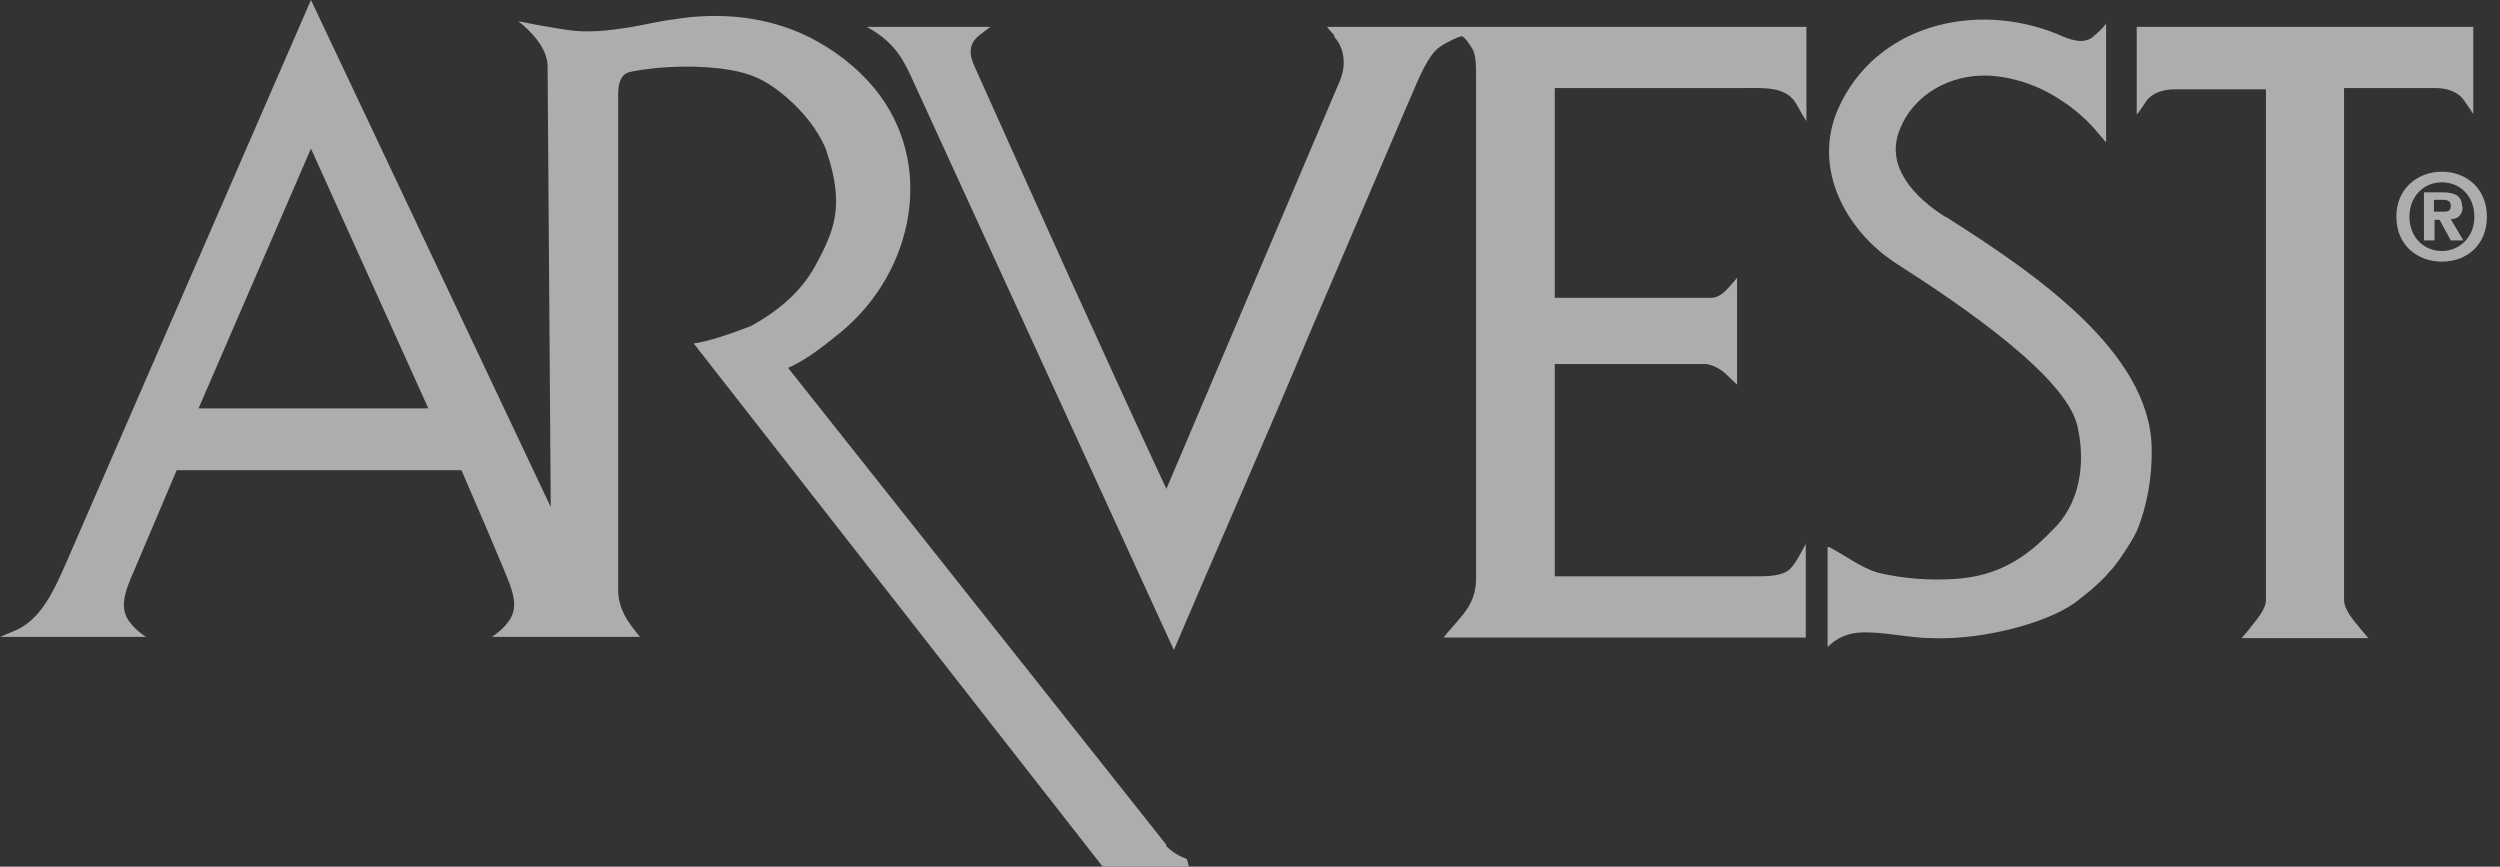 <svg width="75" height="26" viewBox="0 0 75 26" fill="none" xmlns="http://www.w3.org/2000/svg">
<rect x="0" y="0" width="75" height="26" fill="#333333" stroke="none"/>
<g opacity="0.6" clip-path="url(#clip0_1306_2984)">
<path d="M58.35 6.501C57.469 5.939 56.551 5.021 56.982 3.916C57.394 2.829 58.5 2.23 59.642 2.267C60.373 2.305 61.122 2.548 61.759 2.96C62.209 3.241 62.621 3.597 62.958 4.009L63.183 4.271V0.712L63.089 0.825C62.995 0.918 62.902 1.012 62.789 1.106C62.489 1.349 62.077 1.181 61.74 1.031C59.286 0.019 56.27 0.731 55.147 3.26C54.36 5.021 55.353 6.913 56.889 7.905C58.968 9.235 61.984 11.315 62.321 12.776C62.583 13.918 62.396 15.136 61.553 15.923C60.766 16.747 59.942 17.271 58.706 17.365C57.881 17.421 57.113 17.365 56.327 17.178C55.783 17.009 55.353 16.653 54.866 16.41H54.828V19.407L54.959 19.294C55.184 19.107 55.484 18.995 55.783 18.976C56.514 18.939 57.263 19.145 57.994 19.145C59.605 19.201 61.647 18.62 62.396 17.965C62.396 17.965 62.977 17.534 63.295 17.14C63.407 17.047 63.857 16.428 64.1 15.941C64.419 15.174 64.569 14.293 64.55 13.431C64.494 10.547 61.028 8.186 58.368 6.501H58.35Z" fill="white"/>
<path d="M70.321 17.964V2.641H73.037C73.355 2.641 73.692 2.716 73.898 2.979C73.992 3.11 74.067 3.222 74.142 3.334C74.161 3.372 74.179 3.391 74.198 3.409V0.806H64.102V3.447C64.102 3.428 64.139 3.391 64.158 3.372C64.233 3.26 64.308 3.147 64.401 3.016C64.607 2.754 64.945 2.679 65.263 2.679H67.979V17.983C67.979 18.301 67.679 18.601 67.455 18.901L67.249 19.144H71.051L70.845 18.901C70.602 18.601 70.321 18.301 70.321 17.983V17.964Z" fill="white"/>
<path d="M40.011 1.087C40.349 1.443 40.386 1.967 40.199 2.417L34.991 14.667C33.025 10.434 31.17 6.313 29.259 2.042C29.072 1.649 29.035 1.33 29.39 1.049L29.709 0.806H26L26.225 0.937C26.581 1.162 26.88 1.461 27.087 1.817C27.255 2.098 27.386 2.417 27.517 2.698L35.216 19.5C36.565 16.334 37.951 13.206 39.281 10.022L42.147 3.316L42.334 2.885C42.559 2.36 42.84 1.649 43.196 1.405C43.383 1.274 43.777 1.087 43.852 1.087C43.926 1.087 44.076 1.311 44.17 1.461C44.282 1.649 44.282 1.986 44.282 2.267V17.384C44.282 17.758 44.151 18.114 43.908 18.414C43.683 18.695 43.402 18.994 43.308 19.125H54.173V16.316C54.079 16.484 53.873 16.915 53.686 17.084C53.442 17.29 53.011 17.29 52.656 17.29H46.643V10.921H51.157C51.288 10.921 51.55 11.015 51.757 11.202L52.112 11.539V8.336L51.869 8.617C51.738 8.767 51.55 8.935 51.344 8.935H46.643V2.641H52.431C52.955 2.641 53.574 2.604 53.873 3.091C53.911 3.166 53.967 3.241 54.004 3.316C54.042 3.391 54.06 3.428 54.098 3.484L54.192 3.634V0.806H39.806L40.049 1.087H40.011Z" fill="white"/>
<path d="M34.991 25.344L23.64 11.033L23.733 10.996C24.277 10.733 24.764 10.34 25.27 9.928C27.424 8.111 28.079 4.889 26.225 2.641C25.7 2.004 25.007 1.48 24.258 1.105C23.003 0.487 21.579 0.356 20.212 0.581C19.762 0.637 19.313 0.749 18.863 0.824C18.245 0.918 17.627 0.993 17.027 0.899C16.746 0.862 16.484 0.805 16.222 0.768L15.548 0.637C15.941 0.937 16.428 1.461 16.428 1.986L16.522 15.21L9.329 0L2.004 16.84C1.648 17.645 1.255 18.582 0.45 18.919L0 19.107H4.383C4.14 18.957 3.934 18.751 3.803 18.526C3.597 18.114 3.803 17.627 3.99 17.196L5.301 14.105H13.843L14.611 15.885L15.154 17.177C15.323 17.589 15.548 18.095 15.341 18.507C15.21 18.751 15.004 18.938 14.761 19.107H19.2C18.863 18.695 18.526 18.282 18.545 17.627V3.053C18.545 2.754 18.507 2.229 18.919 2.154C19.837 1.967 21.036 1.948 21.898 2.098C22.666 2.229 23.096 2.491 23.621 2.941C24.127 3.39 24.501 3.859 24.764 4.439C24.932 4.945 25.063 5.395 25.082 5.957C25.101 6.762 24.801 7.343 24.445 7.999C23.996 8.804 23.284 9.366 22.535 9.778C21.954 10.003 21.261 10.246 20.811 10.303L33.081 26H35.666L35.609 25.775C35.385 25.682 35.16 25.569 34.973 25.363L34.991 25.344ZM5.957 12.251L9.329 4.458L12.85 12.251H5.957Z" fill="white"/>
<path d="M73.861 6.2C73.861 5.863 73.637 5.77 73.262 5.77H72.719V7.212H73.037V6.594H73.187L73.524 7.212H73.899L73.524 6.575C73.712 6.575 73.88 6.463 73.88 6.2H73.861ZM73.299 6.35H73.019V5.994H73.243C73.356 5.994 73.524 5.994 73.524 6.163C73.524 6.331 73.449 6.35 73.299 6.35Z" fill="white"/>
<path d="M73.258 5.151C72.546 5.151 71.891 5.638 71.891 6.5C71.891 7.362 72.528 7.849 73.258 7.849C73.989 7.849 74.607 7.362 74.607 6.5C74.607 5.638 73.97 5.151 73.258 5.151ZM73.258 7.53C72.715 7.53 72.284 7.118 72.284 6.5C72.284 5.882 72.715 5.47 73.258 5.47C73.801 5.47 74.232 5.882 74.232 6.5C74.232 7.118 73.783 7.53 73.258 7.53Z" fill="white"/>
</g>
<defs>
<clipPath id="clip0_1306_2984">
<rect width="74.609" height="26" fill="white"/>
</clipPath>
</defs>
</svg>
